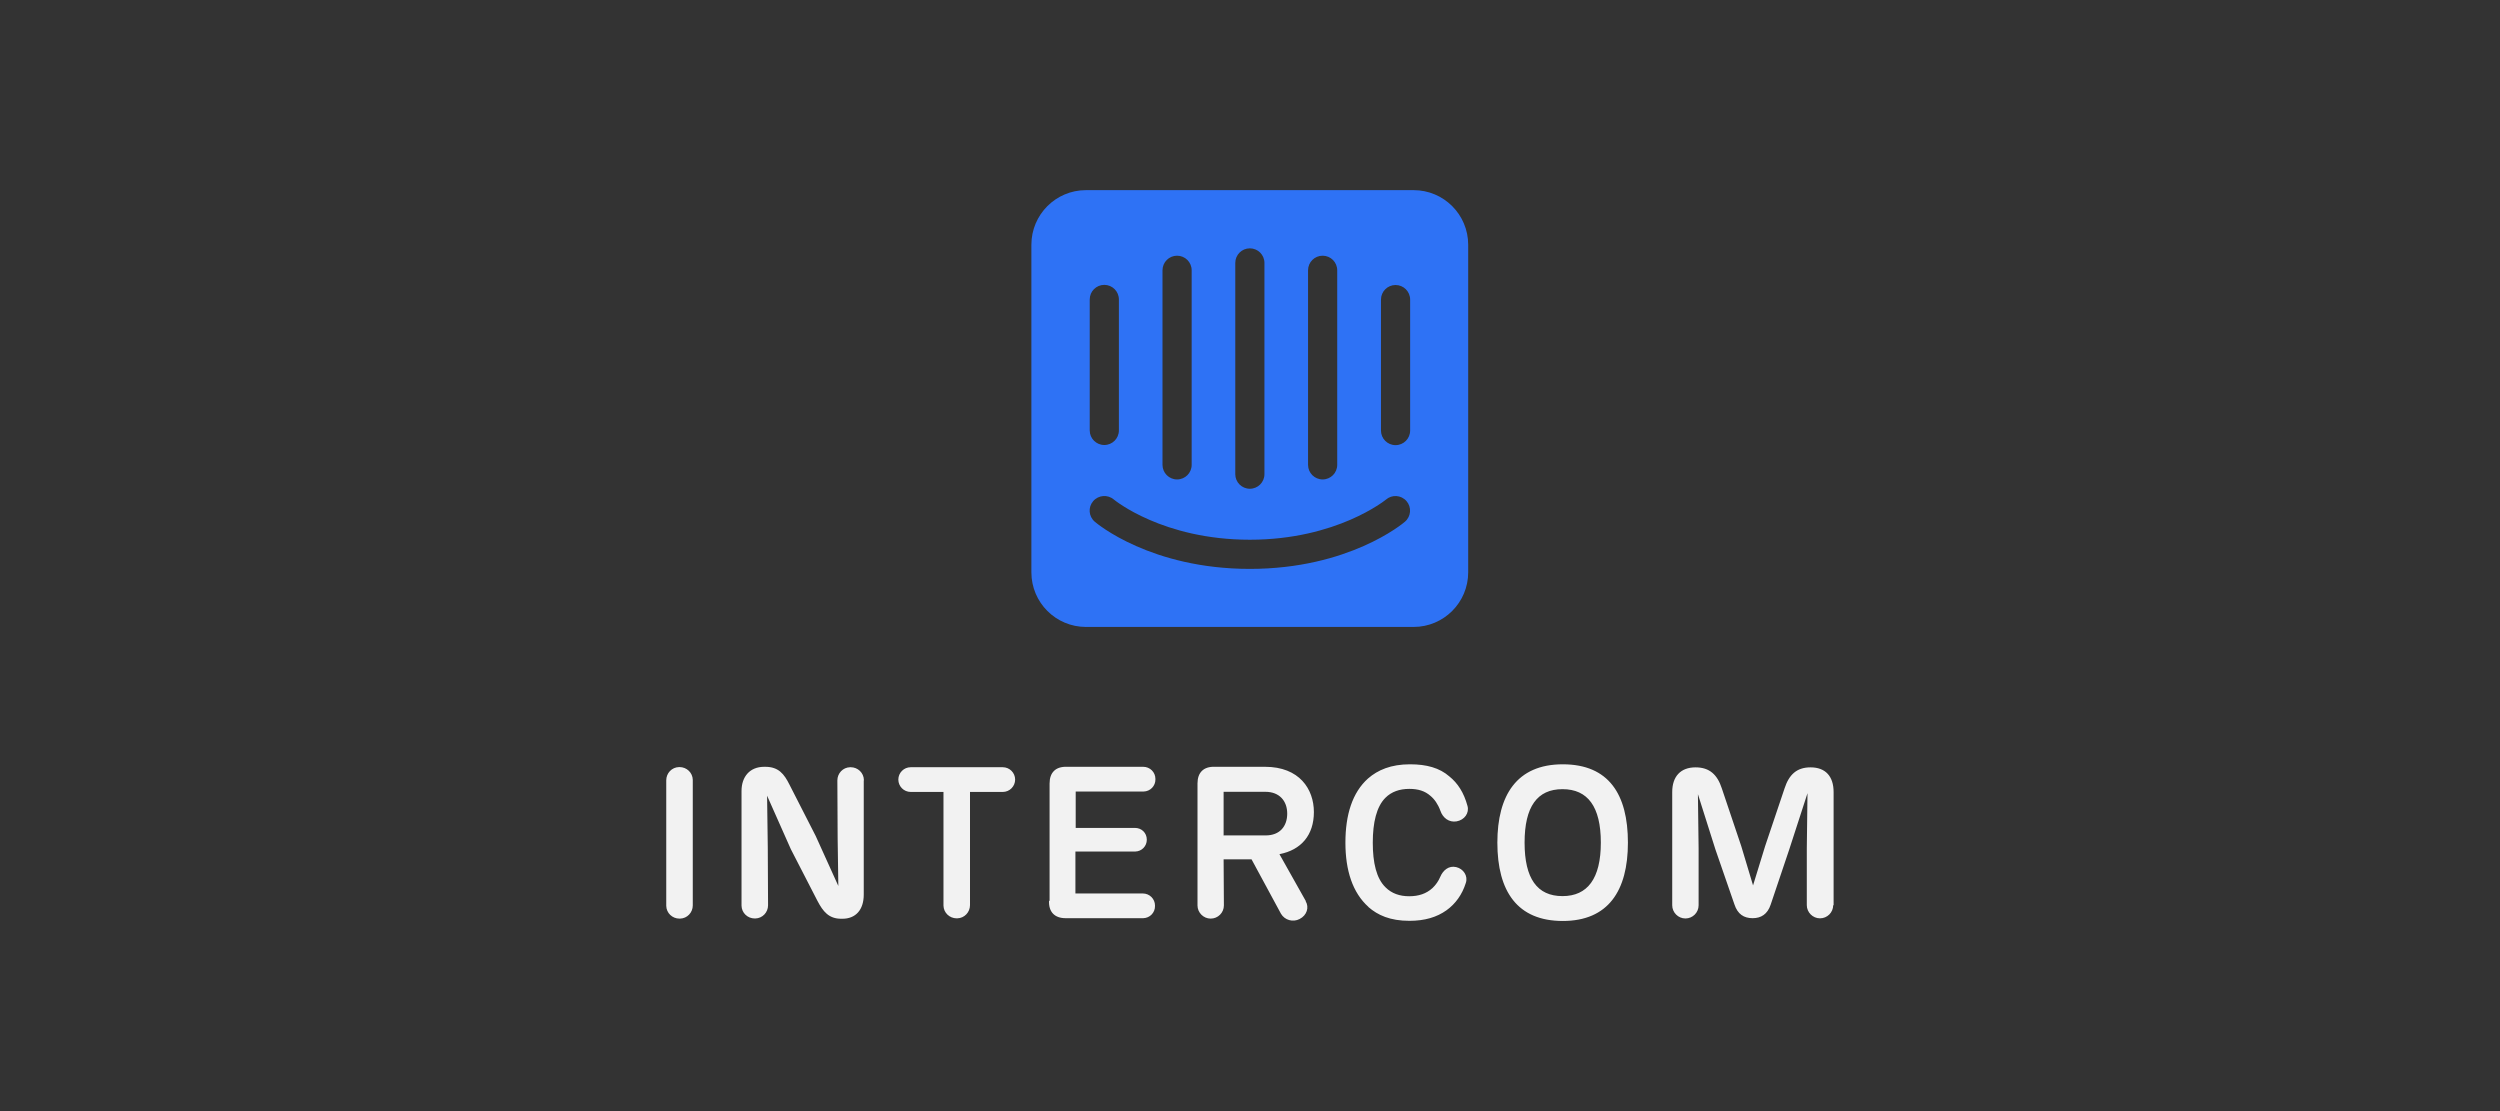<?xml version="1.0" encoding="UTF-8"?>
<svg id="a" data-name="Layer 2" xmlns="http://www.w3.org/2000/svg" width="180" height="80" viewBox="0 0 180 80">
  <rect x="0" y="0" width="180" height="80" fill="#333333" stroke="none"/>
  <defs>
    <style>
      .c {
        fill: #f2f2f2;
      }

      .d {
        fill: #2e72f5;
        fill-rule: evenodd;
      }
    </style>
  </defs>
  <path id="b" data-name="A" class="d" d="m101.78,13.69h-23.59c-2.17,0-3.93,1.76-3.93,3.93v23.59c0,2.17,1.76,3.93,3.93,3.93h23.59c2.17,0,3.93-1.76,3.93-3.93v-23.59c0-2.17-1.76-3.93-3.93-3.93Zm-7.6,5.77c0-.58.47-1.05,1.05-1.05.58,0,1.05.47,1.05,1.05v14.01c0,.58-.47,1.05-1.05,1.05-.58,0-1.05-.47-1.05-1.05v-14.01Zm-5.24-.53c0-.58.47-1.05,1.05-1.05.58,0,1.05.47,1.05,1.05v15.21c0,.58-.47,1.05-1.05,1.05-.58,0-1.05-.47-1.05-1.05,0,0,0-15.21,0-15.21Zm-5.24.53c0-.58.47-1.05,1.05-1.05.58,0,1.05.47,1.05,1.05v14.01c0,.58-.47,1.05-1.05,1.05-.58,0-1.05-.47-1.05-1.05v-14.01Zm-5.24,2.1c0-.58.47-1.05,1.05-1.05.58,0,1.05.47,1.05,1.05v9.43c0,.58-.47,1.05-1.05,1.05-.58,0-1.05-.47-1.05-1.05v-9.43Zm22.7,16c-.16.14-4.05,3.4-11.17,3.4s-11.01-3.26-11.17-3.4c-.44-.38-.49-1.04-.11-1.48.38-.44,1.04-.49,1.48-.12.06.05,3.53,2.9,9.8,2.9s9.77-2.87,9.8-2.89c.44-.38,1.1-.33,1.48.11.38.44.33,1.1-.11,1.48h0Zm.37-6.56c0,.58-.47,1.05-1.05,1.05-.58,0-1.05-.47-1.05-1.05v-9.43c0-.58.47-1.05,1.05-1.05.58,0,1.05.47,1.05,1.05v9.43Z"/>
  <path class="c" d="m49.88,65.19c0,.51-.4.94-.92.95-.01,0-.03,0-.04,0-.51,0-.94-.4-.95-.92,0,0,0-.02,0-.03v-9.01c0-.51.4-.94.92-.95.01,0,.03,0,.04,0,.51,0,.94.4.95.92,0,0,0,.02,0,.03v9.01Zm12.31-9.01v8.23c0,1.11-.59,1.74-1.54,1.74h-.08c-.9,0-1.31-.52-1.71-1.28l-1.92-3.73-1.71-3.85.05,3.73.02,4.16c0,.51-.4.94-.92.95-.01,0-.03,0-.04,0-.51,0-.94-.4-.95-.92,0,0,0-.02,0-.03v-8.23c0-1.02.59-1.74,1.63-1.74h.08c.96,0,1.36.52,1.74,1.28l1.89,3.7,1.63,3.6-.05-3.44-.02-4.16c0-.51.4-.94.92-.95.01,0,.03,0,.04,0,.51,0,.94.4.95.92,0,0,0,.02,0,.03h-.01Zm7.65,8.99c0,.51-.4.94-.92.95-.01,0-.03,0-.04,0-.51,0-.94-.4-.95-.92,0,0,0-.02,0-.03v-8.15h-2.36c-.49,0-.89-.4-.89-.89s.4-.89.89-.89h6.63c.49,0,.89.4.89.89s-.4.89-.89.89h-2.36s0,8.15,0,8.15Zm5.73-.3v-8.46c0-.79.44-1.23,1.25-1.2h5.49c.49,0,.88.39.88.87,0,0,0,.02,0,.03.01.48-.37.87-.85.88-.01,0-.02,0-.04,0h-4.85v2.62h4.27c.47,0,.85.35.85.85,0,.46-.36.84-.83.85,0,0-.02,0-.03,0h-4.28v3.02h4.85c.49,0,.88.39.88.87,0,0,0,.02,0,.03.01.48-.37.87-.85.88-.01,0-.02,0-.04,0h-5.54c-.79,0-1.23-.44-1.2-1.25h.03Zm18.44.02c.26.44.09,1.01-.44,1.28-.48.25-1.07.08-1.34-.38l-2.12-3.92h-2.01l.02,3.32c0,.53-.43.95-.95.95s-.95-.43-.95-.95v-8.78c0-.79.44-1.23,1.25-1.2h3.61c2.48,0,3.52,1.61,3.52,3.26s-.91,2.73-2.48,3.03l1.9,3.38h0Zm-5.9-4.74h3.02c1.02,0,1.55-.66,1.55-1.57s-.56-1.57-1.57-1.57h-3.01v3.16h.01Zm10.42,5.15c-1.14-1.02-1.66-2.62-1.66-4.63s.5-3.61,1.63-4.62c.7-.61,1.65-1.02,3.02-1.02,1.2,0,2.13.26,2.83.87.61.49,1.05,1.17,1.31,2.13.14.5-.21,1.01-.79,1.11-.55.09-.99-.26-1.16-.76-.18-.49-.43-.84-.72-1.08-.4-.35-.88-.5-1.52-.5-.69,0-1.28.2-1.72.64-.64.64-.91,1.78-.91,3.23s.26,2.58.92,3.22c.44.44,1.02.64,1.7.64s1.23-.18,1.68-.59c.24-.23.43-.5.56-.81.2-.47.61-.82,1.14-.7s.87.64.7,1.14c-.26.84-.75,1.51-1.39,1.97-.7.5-1.57.76-2.67.76-1.4,0-2.28-.41-2.95-.99h0Zm9.28-4.63c0-3.41,1.4-5.64,4.71-5.64s4.69,2.16,4.69,5.64-1.43,5.64-4.69,5.64-4.71-2.12-4.71-5.64Zm7.45,0c0-2.59-.94-3.85-2.76-3.85s-2.73,1.26-2.73,3.85.91,3.85,2.73,3.85c1.8,0,2.76-1.26,2.76-3.85Zm16.73,4.5c0,.53-.43.95-.95.95s-.95-.43-.95-.95v-4.08l.05-3.98-1.31,4.04-1.34,3.98c-.23.7-.7.98-1.3.98-.63,0-1.08-.29-1.31-.99l-1.37-3.96-1.26-3.98.05,3.92v4.08c0,.53-.43.95-.95.95s-.95-.43-.95-.95v-8.15c0-1.13.61-1.78,1.68-1.78,1.01,0,1.57.53,1.89,1.51l1.4,4.16.85,2.83.87-2.83,1.4-4.16c.32-.98.87-1.51,1.87-1.51,1.07,0,1.66.64,1.66,1.78v8.15s-.02,0-.02,0Z"/>
</svg>